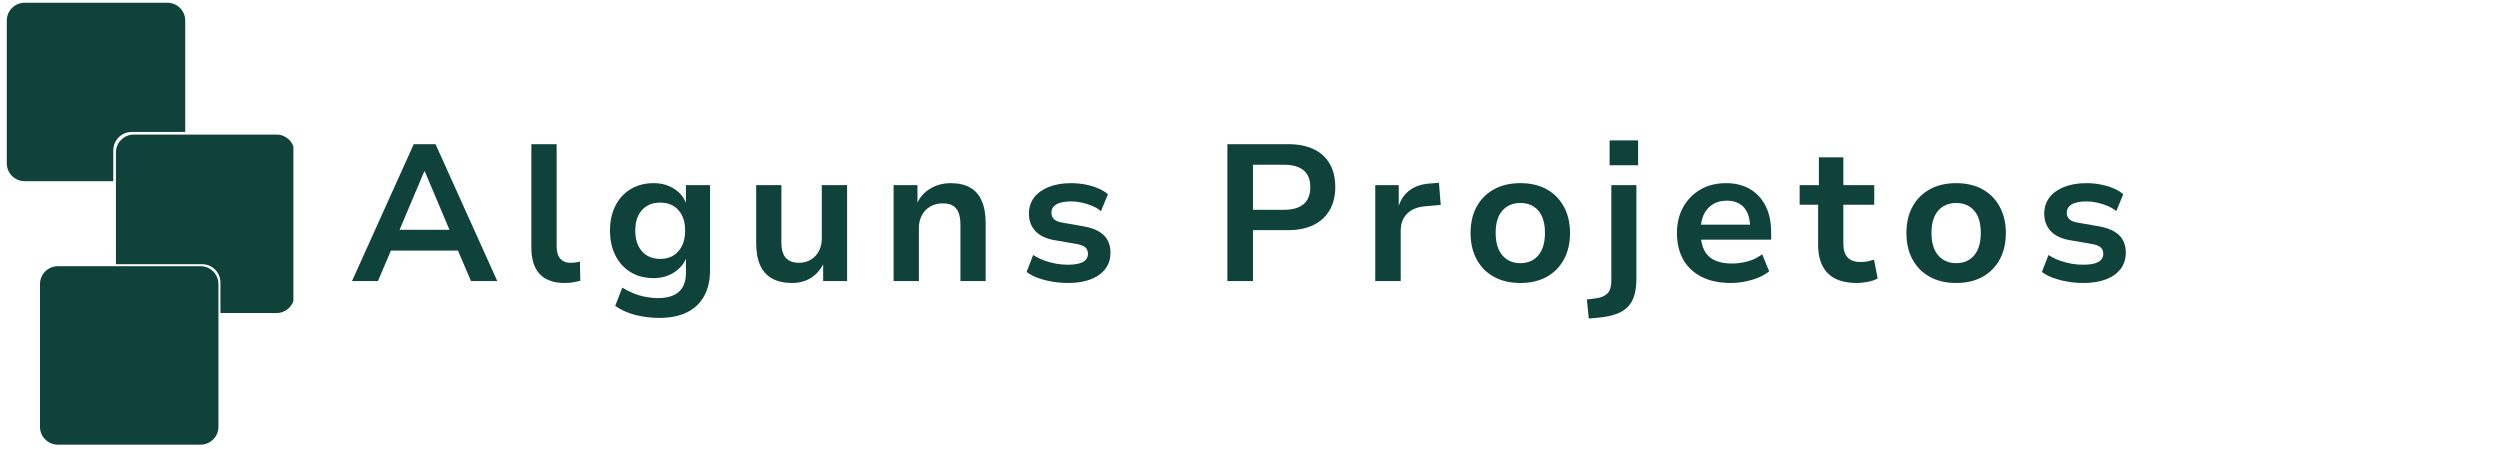 <?xml version="1.0" encoding="UTF-8"?>
<svg xmlns="http://www.w3.org/2000/svg" xmlns:xlink="http://www.w3.org/1999/xlink" width="696" zoomAndPan="magnify" viewBox="0 0 522 93.75" height="125" preserveAspectRatio="xMidYMid meet" version="1.0">
  <defs>
    <g></g>
    <clipPath id="6aa6632653">
      <path d="M 1.418 0.449 L 39 0.449 L 39 38 L 1.418 38 Z M 1.418 0.449 " clip-rule="nonzero"></path>
    </clipPath>
    <clipPath id="3ff565e6f8">
      <path d="M 24 28 L 61.258 28 L 61.258 66 L 24 66 Z M 24 28 " clip-rule="nonzero"></path>
    </clipPath>
  </defs>
  <g clip-path="url(#6aa6632653)">
    <path fill="#0f423b" d="M 5.141 0.574 L 34.953 0.574 C 37 0.574 38.676 2.246 38.676 4.297 L 38.676 27.547 L 27.492 27.547 C 25.383 27.547 23.656 29.273 23.656 31.383 L 23.656 37.832 L 5.141 37.832 C 3.09 37.832 1.418 36.156 1.418 34.109 L 1.418 4.297 C 1.418 2.246 3.09 0.574 5.141 0.574 " fill-opacity="1" fill-rule="evenodd"></path>
  </g>
  <g clip-path="url(#3ff565e6f8)">
    <path fill="#0f423b" d="M 27.93 28.098 L 57.742 28.098 C 59.793 28.098 61.469 29.773 61.469 31.82 L 61.469 61.633 C 61.469 63.684 59.793 65.359 57.742 65.359 L 46.027 65.359 L 46.027 58.973 C 46.027 56.875 44.316 55.164 42.219 55.164 L 24.207 55.164 L 24.207 31.82 C 24.207 29.773 25.883 28.098 27.93 28.098 " fill-opacity="1" fill-rule="evenodd"></path>
  </g>
  <path fill="#0f423b" d="M 12.07 55.582 L 41.883 55.582 C 43.934 55.582 45.609 57.258 45.609 59.305 L 45.609 89.121 C 45.609 91.168 43.934 92.844 41.883 92.844 L 12.07 92.844 C 10.023 92.844 8.348 91.168 8.348 89.121 L 8.348 59.305 C 8.348 57.258 10.023 55.582 12.07 55.582 " fill-opacity="1" fill-rule="evenodd"></path>
  <g fill="#0f423b" fill-opacity="1">
    <g transform="translate(73.172, 58.68)">
      <g>
        <path d="M 0.328 0 L 13.219 -28.578 L 17.766 -28.578 L 30.656 0 L 25.172 0 L 21.734 -8.031 L 24 -6.359 L 6.891 -6.359 L 9.156 -8.031 L 5.75 0 Z M 15.406 -22.875 L 9.734 -9.453 L 8.672 -10.703 L 22.219 -10.703 L 21.203 -9.453 L 15.531 -22.875 Z M 15.406 -22.875 "></path>
      </g>
    </g>
  </g>
  <g fill="#0f423b" fill-opacity="1">
    <g transform="translate(108.072, 58.68)">
      <g>
        <path d="M 9.859 0.406 C 7.523 0.406 5.773 -0.219 4.609 -1.469 C 3.453 -2.727 2.875 -4.562 2.875 -6.969 L 2.875 -28.578 L 8.156 -28.578 L 8.156 -7.297 C 8.156 -6.535 8.258 -5.898 8.469 -5.391 C 8.688 -4.879 9.008 -4.488 9.438 -4.219 C 9.875 -3.945 10.406 -3.812 11.031 -3.812 C 11.383 -3.812 11.723 -3.832 12.047 -3.875 C 12.367 -3.914 12.691 -3.977 13.016 -4.062 L 13.094 -0.047 C 12.551 0.086 12.023 0.195 11.516 0.281 C 11.004 0.363 10.453 0.406 9.859 0.406 Z M 9.859 0.406 "></path>
      </g>
    </g>
  </g>
  <g fill="#0f423b" fill-opacity="1">
    <g transform="translate(125.584, 58.68)">
      <g>
        <path d="M 12.078 7.703 C 10.348 7.703 8.676 7.492 7.062 7.078 C 5.457 6.66 4.062 6.031 2.875 5.188 L 4.344 1.375 C 5.07 1.832 5.852 2.227 6.688 2.562 C 7.531 2.906 8.383 3.156 9.25 3.312 C 10.113 3.477 10.961 3.562 11.797 3.562 C 13.711 3.562 15.164 3.125 16.156 2.25 C 17.145 1.375 17.641 0.055 17.641 -1.703 L 17.641 -4.984 L 17.766 -4.984 C 17.297 -3.691 16.441 -2.641 15.203 -1.828 C 13.961 -1.016 12.531 -0.609 10.906 -0.609 C 9.07 -0.609 7.473 -1.02 6.109 -1.844 C 4.742 -2.664 3.68 -3.82 2.922 -5.312 C 2.16 -6.801 1.781 -8.547 1.781 -10.547 C 1.781 -12.516 2.16 -14.242 2.922 -15.734 C 3.68 -17.223 4.742 -18.379 6.109 -19.203 C 7.473 -20.023 9.07 -20.438 10.906 -20.438 C 12.551 -20.438 13.992 -20.031 15.234 -19.219 C 16.484 -18.406 17.328 -17.32 17.766 -15.969 L 17.641 -15.969 L 17.641 -20.031 L 22.672 -20.031 L 22.672 -2.234 C 22.672 -0.098 22.254 1.703 21.422 3.172 C 20.598 4.648 19.398 5.773 17.828 6.547 C 16.266 7.316 14.348 7.703 12.078 7.703 Z M 12.281 -4.625 C 13.875 -4.625 15.133 -5.156 16.062 -6.219 C 17 -7.289 17.469 -8.734 17.469 -10.547 C 17.469 -12.359 17 -13.781 16.062 -14.812 C 15.133 -15.852 13.875 -16.375 12.281 -16.375 C 10.664 -16.375 9.391 -15.852 8.453 -14.812 C 7.523 -13.781 7.062 -12.359 7.062 -10.547 C 7.062 -8.734 7.523 -7.289 8.453 -6.219 C 9.391 -5.156 10.664 -4.625 12.281 -4.625 Z M 12.281 -4.625 "></path>
      </g>
    </g>
  </g>
  <g fill="#0f423b" fill-opacity="1">
    <g transform="translate(155.093, 58.68)">
      <g>
        <path d="M 10.297 0.406 C 8.648 0.406 7.266 0.098 6.141 -0.516 C 5.016 -1.141 4.176 -2.066 3.625 -3.297 C 3.07 -4.535 2.797 -6.086 2.797 -7.953 L 2.797 -20.031 L 8.062 -20.031 L 8.062 -7.984 C 8.062 -7.098 8.191 -6.336 8.453 -5.703 C 8.711 -5.066 9.117 -4.594 9.672 -4.281 C 10.223 -3.969 10.922 -3.812 11.766 -3.812 C 12.68 -3.812 13.492 -4.023 14.203 -4.453 C 14.922 -4.891 15.484 -5.492 15.891 -6.266 C 16.297 -7.035 16.5 -7.906 16.5 -8.875 L 16.5 -20.031 L 21.781 -20.031 L 21.781 0 L 16.781 0 L 16.781 -4.172 L 17.109 -4.172 C 16.484 -2.711 15.586 -1.582 14.422 -0.781 C 13.266 0.008 11.891 0.406 10.297 0.406 Z M 10.297 0.406 "></path>
      </g>
    </g>
  </g>
  <g fill="#0f423b" fill-opacity="1">
    <g transform="translate(183.711, 58.68)">
      <g>
        <path d="M 2.875 0 L 2.875 -20.031 L 7.859 -20.031 L 7.859 -15.969 L 7.656 -15.969 C 8.281 -17.406 9.227 -18.508 10.5 -19.281 C 11.77 -20.051 13.203 -20.438 14.797 -20.438 C 16.422 -20.438 17.77 -20.129 18.844 -19.516 C 19.926 -18.91 20.738 -17.984 21.281 -16.734 C 21.82 -15.492 22.094 -13.93 22.094 -12.047 L 22.094 0 L 16.828 0 L 16.828 -11.797 C 16.828 -12.797 16.695 -13.617 16.438 -14.266 C 16.188 -14.922 15.789 -15.41 15.25 -15.734 C 14.707 -16.055 14.004 -16.219 13.141 -16.219 C 12.16 -16.219 11.289 -16 10.531 -15.562 C 9.781 -15.133 9.195 -14.523 8.781 -13.734 C 8.363 -12.953 8.156 -12.062 8.156 -11.062 L 8.156 0 Z M 2.875 0 "></path>
      </g>
    </g>
  </g>
  <g fill="#0f423b" fill-opacity="1">
    <g transform="translate(212.571, 58.68)">
      <g>
        <path d="M 10.5 0.406 C 9.344 0.406 8.223 0.312 7.141 0.125 C 6.055 -0.062 5.062 -0.316 4.156 -0.641 C 3.25 -0.973 2.457 -1.395 1.781 -1.906 L 3.156 -5.438 C 3.832 -5 4.578 -4.625 5.391 -4.312 C 6.203 -4.008 7.039 -3.781 7.906 -3.625 C 8.77 -3.477 9.609 -3.406 10.422 -3.406 C 11.828 -3.406 12.875 -3.598 13.562 -3.984 C 14.25 -4.379 14.594 -4.941 14.594 -5.672 C 14.594 -6.297 14.383 -6.77 13.969 -7.094 C 13.551 -7.414 12.883 -7.645 11.969 -7.781 L 7.703 -8.516 C 5.922 -8.805 4.566 -9.438 3.641 -10.406 C 2.723 -11.383 2.266 -12.602 2.266 -14.062 C 2.266 -15.332 2.613 -16.441 3.312 -17.391 C 4.02 -18.336 5.035 -19.082 6.359 -19.625 C 7.691 -20.164 9.258 -20.438 11.062 -20.438 C 12.039 -20.438 13.008 -20.348 13.969 -20.172 C 14.926 -19.992 15.816 -19.734 16.641 -19.391 C 17.461 -19.055 18.172 -18.633 18.766 -18.125 L 17.312 -14.594 C 16.801 -15.031 16.191 -15.395 15.484 -15.688 C 14.785 -15.988 14.055 -16.219 13.297 -16.375 C 12.547 -16.539 11.816 -16.625 11.109 -16.625 C 9.703 -16.625 8.66 -16.414 7.984 -16 C 7.305 -15.582 6.969 -15.004 6.969 -14.266 C 6.969 -13.672 7.164 -13.203 7.562 -12.859 C 7.957 -12.523 8.57 -12.297 9.406 -12.172 L 13.578 -11.438 C 15.504 -11.113 16.938 -10.5 17.875 -9.594 C 18.82 -8.688 19.297 -7.461 19.297 -5.922 C 19.297 -4.598 18.93 -3.461 18.203 -2.516 C 17.473 -1.566 16.453 -0.844 15.141 -0.344 C 13.828 0.156 12.281 0.406 10.5 0.406 Z M 10.5 0.406 "></path>
      </g>
    </g>
  </g>
  <g fill="#0f423b" fill-opacity="1">
    <g transform="translate(237.419, 58.68)">
      <g></g>
    </g>
  </g>
  <g fill="#0f423b" fill-opacity="1">
    <g transform="translate(252.823, 58.68)">
      <g>
        <path d="M 3.453 0 L 3.453 -28.578 L 16.094 -28.578 C 18.207 -28.578 20 -28.227 21.469 -27.531 C 22.938 -26.832 24.055 -25.812 24.828 -24.469 C 25.598 -23.133 25.984 -21.52 25.984 -19.625 C 25.984 -17.789 25.598 -16.195 24.828 -14.844 C 24.055 -13.488 22.938 -12.445 21.469 -11.719 C 20 -10.988 18.207 -10.625 16.094 -10.625 L 8.797 -10.625 L 8.797 0 Z M 8.797 -14.875 L 15.25 -14.875 C 17.062 -14.875 18.43 -15.266 19.359 -16.047 C 20.297 -16.836 20.766 -18.031 20.766 -19.625 C 20.766 -21.188 20.297 -22.352 19.359 -23.125 C 18.43 -23.895 17.062 -24.281 15.25 -24.281 L 8.797 -24.281 Z M 8.797 -14.875 "></path>
      </g>
    </g>
  </g>
  <g fill="#0f423b" fill-opacity="1">
    <g transform="translate(284.278, 58.68)">
      <g>
        <path d="M 2.875 0 L 2.875 -20.031 L 7.781 -20.031 L 7.781 -15.172 L 7.625 -15.172 C 8.031 -16.734 8.789 -17.957 9.906 -18.844 C 11.031 -19.738 12.484 -20.242 14.266 -20.359 L 16.172 -20.516 L 16.547 -15.891 L 13.266 -15.609 C 11.609 -15.453 10.348 -14.926 9.484 -14.031 C 8.617 -13.133 8.188 -11.945 8.188 -10.469 L 8.188 0 Z M 2.875 0 "></path>
      </g>
    </g>
  </g>
  <g fill="#0f423b" fill-opacity="1">
    <g transform="translate(305.276, 58.68)">
      <g>
        <path d="M 12.172 0.406 C 10.055 0.406 8.223 -0.02 6.672 -0.875 C 5.117 -1.727 3.914 -2.938 3.062 -4.5 C 2.207 -6.07 1.781 -7.91 1.781 -10.016 C 1.781 -12.148 2.207 -13.992 3.062 -15.547 C 3.914 -17.098 5.117 -18.301 6.672 -19.156 C 8.223 -20.008 10.055 -20.438 12.172 -20.438 C 14.305 -20.438 16.141 -20.008 17.672 -19.156 C 19.211 -18.301 20.41 -17.086 21.266 -15.516 C 22.117 -13.953 22.547 -12.117 22.547 -10.016 C 22.547 -7.91 22.117 -6.07 21.266 -4.5 C 20.41 -2.938 19.211 -1.727 17.672 -0.875 C 16.141 -0.02 14.305 0.406 12.172 0.406 Z M 12.172 -3.734 C 13.766 -3.734 15.02 -4.281 15.938 -5.375 C 16.852 -6.469 17.312 -8.031 17.312 -10.062 C 17.312 -12.082 16.852 -13.625 15.938 -14.688 C 15.02 -15.758 13.766 -16.297 12.172 -16.297 C 10.598 -16.297 9.344 -15.758 8.406 -14.688 C 7.477 -13.625 7.016 -12.082 7.016 -10.062 C 7.016 -8.031 7.477 -6.469 8.406 -5.375 C 9.344 -4.281 10.598 -3.734 12.172 -3.734 Z M 12.172 -3.734 "></path>
      </g>
    </g>
  </g>
  <g fill="#0f423b" fill-opacity="1">
    <g transform="translate(333.569, 58.68)">
      <g>
        <path d="M 2.516 -24.172 L 2.516 -29.359 L 8.469 -29.359 L 8.469 -24.172 Z M -1.828 7.828 L -2.234 3.859 L -0.328 3.609 C 0.723 3.473 1.52 3.133 2.062 2.594 C 2.602 2.051 2.875 1.188 2.875 0 L 2.875 -20.031 L 8.109 -20.031 L 8.109 -0.453 C 8.109 0.848 7.969 1.984 7.688 2.953 C 7.406 3.93 6.953 4.742 6.328 5.391 C 5.703 6.035 4.875 6.539 3.844 6.906 C 2.82 7.27 1.582 7.52 0.125 7.656 Z M -1.828 7.828 "></path>
      </g>
    </g>
  </g>
  <g fill="#0f423b" fill-opacity="1">
    <g transform="translate(348.365, 58.68)">
      <g>
        <path d="M 13.094 0.406 C 10.719 0.406 8.68 -0.008 6.984 -0.844 C 5.297 -1.688 4.004 -2.891 3.109 -4.453 C 2.223 -6.023 1.781 -7.879 1.781 -10.016 C 1.781 -12.047 2.207 -13.836 3.062 -15.391 C 3.914 -16.941 5.109 -18.172 6.641 -19.078 C 8.18 -19.984 9.984 -20.438 12.047 -20.438 C 13.961 -20.438 15.625 -20.023 17.031 -19.203 C 18.438 -18.379 19.523 -17.203 20.297 -15.672 C 21.066 -14.141 21.453 -12.32 21.453 -10.219 L 21.453 -8.641 L 6 -8.641 L 6 -11.766 L 17.719 -11.766 L 17.062 -11.109 C 17.062 -12.973 16.633 -14.383 15.781 -15.344 C 14.938 -16.301 13.734 -16.781 12.172 -16.781 C 11.055 -16.781 10.094 -16.531 9.281 -16.031 C 8.469 -15.531 7.836 -14.82 7.391 -13.906 C 6.953 -12.988 6.734 -11.867 6.734 -10.547 L 6.734 -10.141 C 6.734 -8.648 6.973 -7.426 7.453 -6.469 C 7.941 -5.508 8.672 -4.801 9.641 -4.344 C 10.617 -3.883 11.812 -3.656 13.219 -3.656 C 14.301 -3.656 15.398 -3.801 16.516 -4.094 C 17.641 -4.395 18.66 -4.895 19.578 -5.594 L 21.047 -2.031 C 20.047 -1.238 18.82 -0.633 17.375 -0.219 C 15.926 0.195 14.5 0.406 13.094 0.406 Z M 13.094 0.406 "></path>
      </g>
    </g>
  </g>
  <g fill="#0f423b" fill-opacity="1">
    <g transform="translate(375.483, 58.68)">
      <g>
        <path d="M 12.25 0.406 C 9.52 0.406 7.484 -0.273 6.141 -1.641 C 4.805 -3.004 4.141 -4.984 4.141 -7.578 L 4.141 -15.938 L 0.281 -15.938 L 0.281 -20.031 L 4.297 -20.031 L 4.297 -25.828 L 9.406 -25.828 L 9.406 -20.031 L 15.859 -20.031 L 15.859 -15.938 L 9.406 -15.938 L 9.406 -7.828 C 9.406 -6.523 9.703 -5.555 10.297 -4.922 C 10.891 -4.285 11.82 -3.969 13.094 -3.969 C 13.551 -3.969 14.004 -4.016 14.453 -4.109 C 14.898 -4.203 15.352 -4.316 15.812 -4.453 L 16.578 -0.531 C 16.016 -0.227 15.348 0 14.578 0.156 C 13.805 0.32 13.031 0.406 12.25 0.406 Z M 12.25 0.406 "></path>
      </g>
    </g>
  </g>
  <g fill="#0f423b" fill-opacity="1">
    <g transform="translate(396.277, 58.68)">
      <g>
        <path d="M 12.172 0.406 C 10.055 0.406 8.223 -0.02 6.672 -0.875 C 5.117 -1.727 3.914 -2.938 3.062 -4.5 C 2.207 -6.07 1.781 -7.91 1.781 -10.016 C 1.781 -12.148 2.207 -13.992 3.062 -15.547 C 3.914 -17.098 5.117 -18.301 6.672 -19.156 C 8.223 -20.008 10.055 -20.438 12.172 -20.438 C 14.305 -20.438 16.141 -20.008 17.672 -19.156 C 19.211 -18.301 20.41 -17.086 21.266 -15.516 C 22.117 -13.953 22.547 -12.117 22.547 -10.016 C 22.547 -7.91 22.117 -6.07 21.266 -4.5 C 20.41 -2.938 19.211 -1.727 17.672 -0.875 C 16.141 -0.02 14.305 0.406 12.172 0.406 Z M 12.172 -3.734 C 13.766 -3.734 15.02 -4.281 15.938 -5.375 C 16.852 -6.469 17.312 -8.031 17.312 -10.062 C 17.312 -12.082 16.852 -13.625 15.938 -14.688 C 15.02 -15.758 13.766 -16.297 12.172 -16.297 C 10.598 -16.297 9.344 -15.758 8.406 -14.688 C 7.477 -13.625 7.016 -12.082 7.016 -10.062 C 7.016 -8.031 7.477 -6.469 8.406 -5.375 C 9.344 -4.281 10.598 -3.734 12.172 -3.734 Z M 12.172 -3.734 "></path>
      </g>
    </g>
  </g>
  <g fill="#0f423b" fill-opacity="1">
    <g transform="translate(424.571, 58.68)">
      <g>
        <path d="M 10.5 0.406 C 9.344 0.406 8.223 0.312 7.141 0.125 C 6.055 -0.062 5.062 -0.316 4.156 -0.641 C 3.25 -0.973 2.457 -1.395 1.781 -1.906 L 3.156 -5.438 C 3.832 -5 4.578 -4.625 5.391 -4.312 C 6.203 -4.008 7.039 -3.781 7.906 -3.625 C 8.77 -3.477 9.609 -3.406 10.422 -3.406 C 11.828 -3.406 12.875 -3.598 13.562 -3.984 C 14.25 -4.379 14.594 -4.941 14.594 -5.672 C 14.594 -6.297 14.383 -6.77 13.969 -7.094 C 13.551 -7.414 12.883 -7.645 11.969 -7.781 L 7.703 -8.516 C 5.922 -8.805 4.566 -9.438 3.641 -10.406 C 2.723 -11.383 2.266 -12.602 2.266 -14.062 C 2.266 -15.332 2.613 -16.441 3.312 -17.391 C 4.02 -18.336 5.035 -19.082 6.359 -19.625 C 7.691 -20.164 9.258 -20.438 11.062 -20.438 C 12.039 -20.438 13.008 -20.348 13.969 -20.172 C 14.926 -19.992 15.816 -19.734 16.641 -19.391 C 17.461 -19.055 18.172 -18.633 18.766 -18.125 L 17.312 -14.594 C 16.801 -15.031 16.191 -15.395 15.484 -15.688 C 14.785 -15.988 14.055 -16.219 13.297 -16.375 C 12.547 -16.539 11.816 -16.625 11.109 -16.625 C 9.703 -16.625 8.66 -16.414 7.984 -16 C 7.305 -15.582 6.969 -15.004 6.969 -14.266 C 6.969 -13.672 7.164 -13.203 7.562 -12.859 C 7.957 -12.523 8.57 -12.297 9.406 -12.172 L 13.578 -11.438 C 15.504 -11.113 16.938 -10.5 17.875 -9.594 C 18.82 -8.688 19.297 -7.461 19.297 -5.922 C 19.297 -4.598 18.93 -3.461 18.203 -2.516 C 17.473 -1.566 16.453 -0.844 15.141 -0.344 C 13.828 0.156 12.281 0.406 10.5 0.406 Z M 10.5 0.406 "></path>
      </g>
    </g>
  </g>
</svg>
